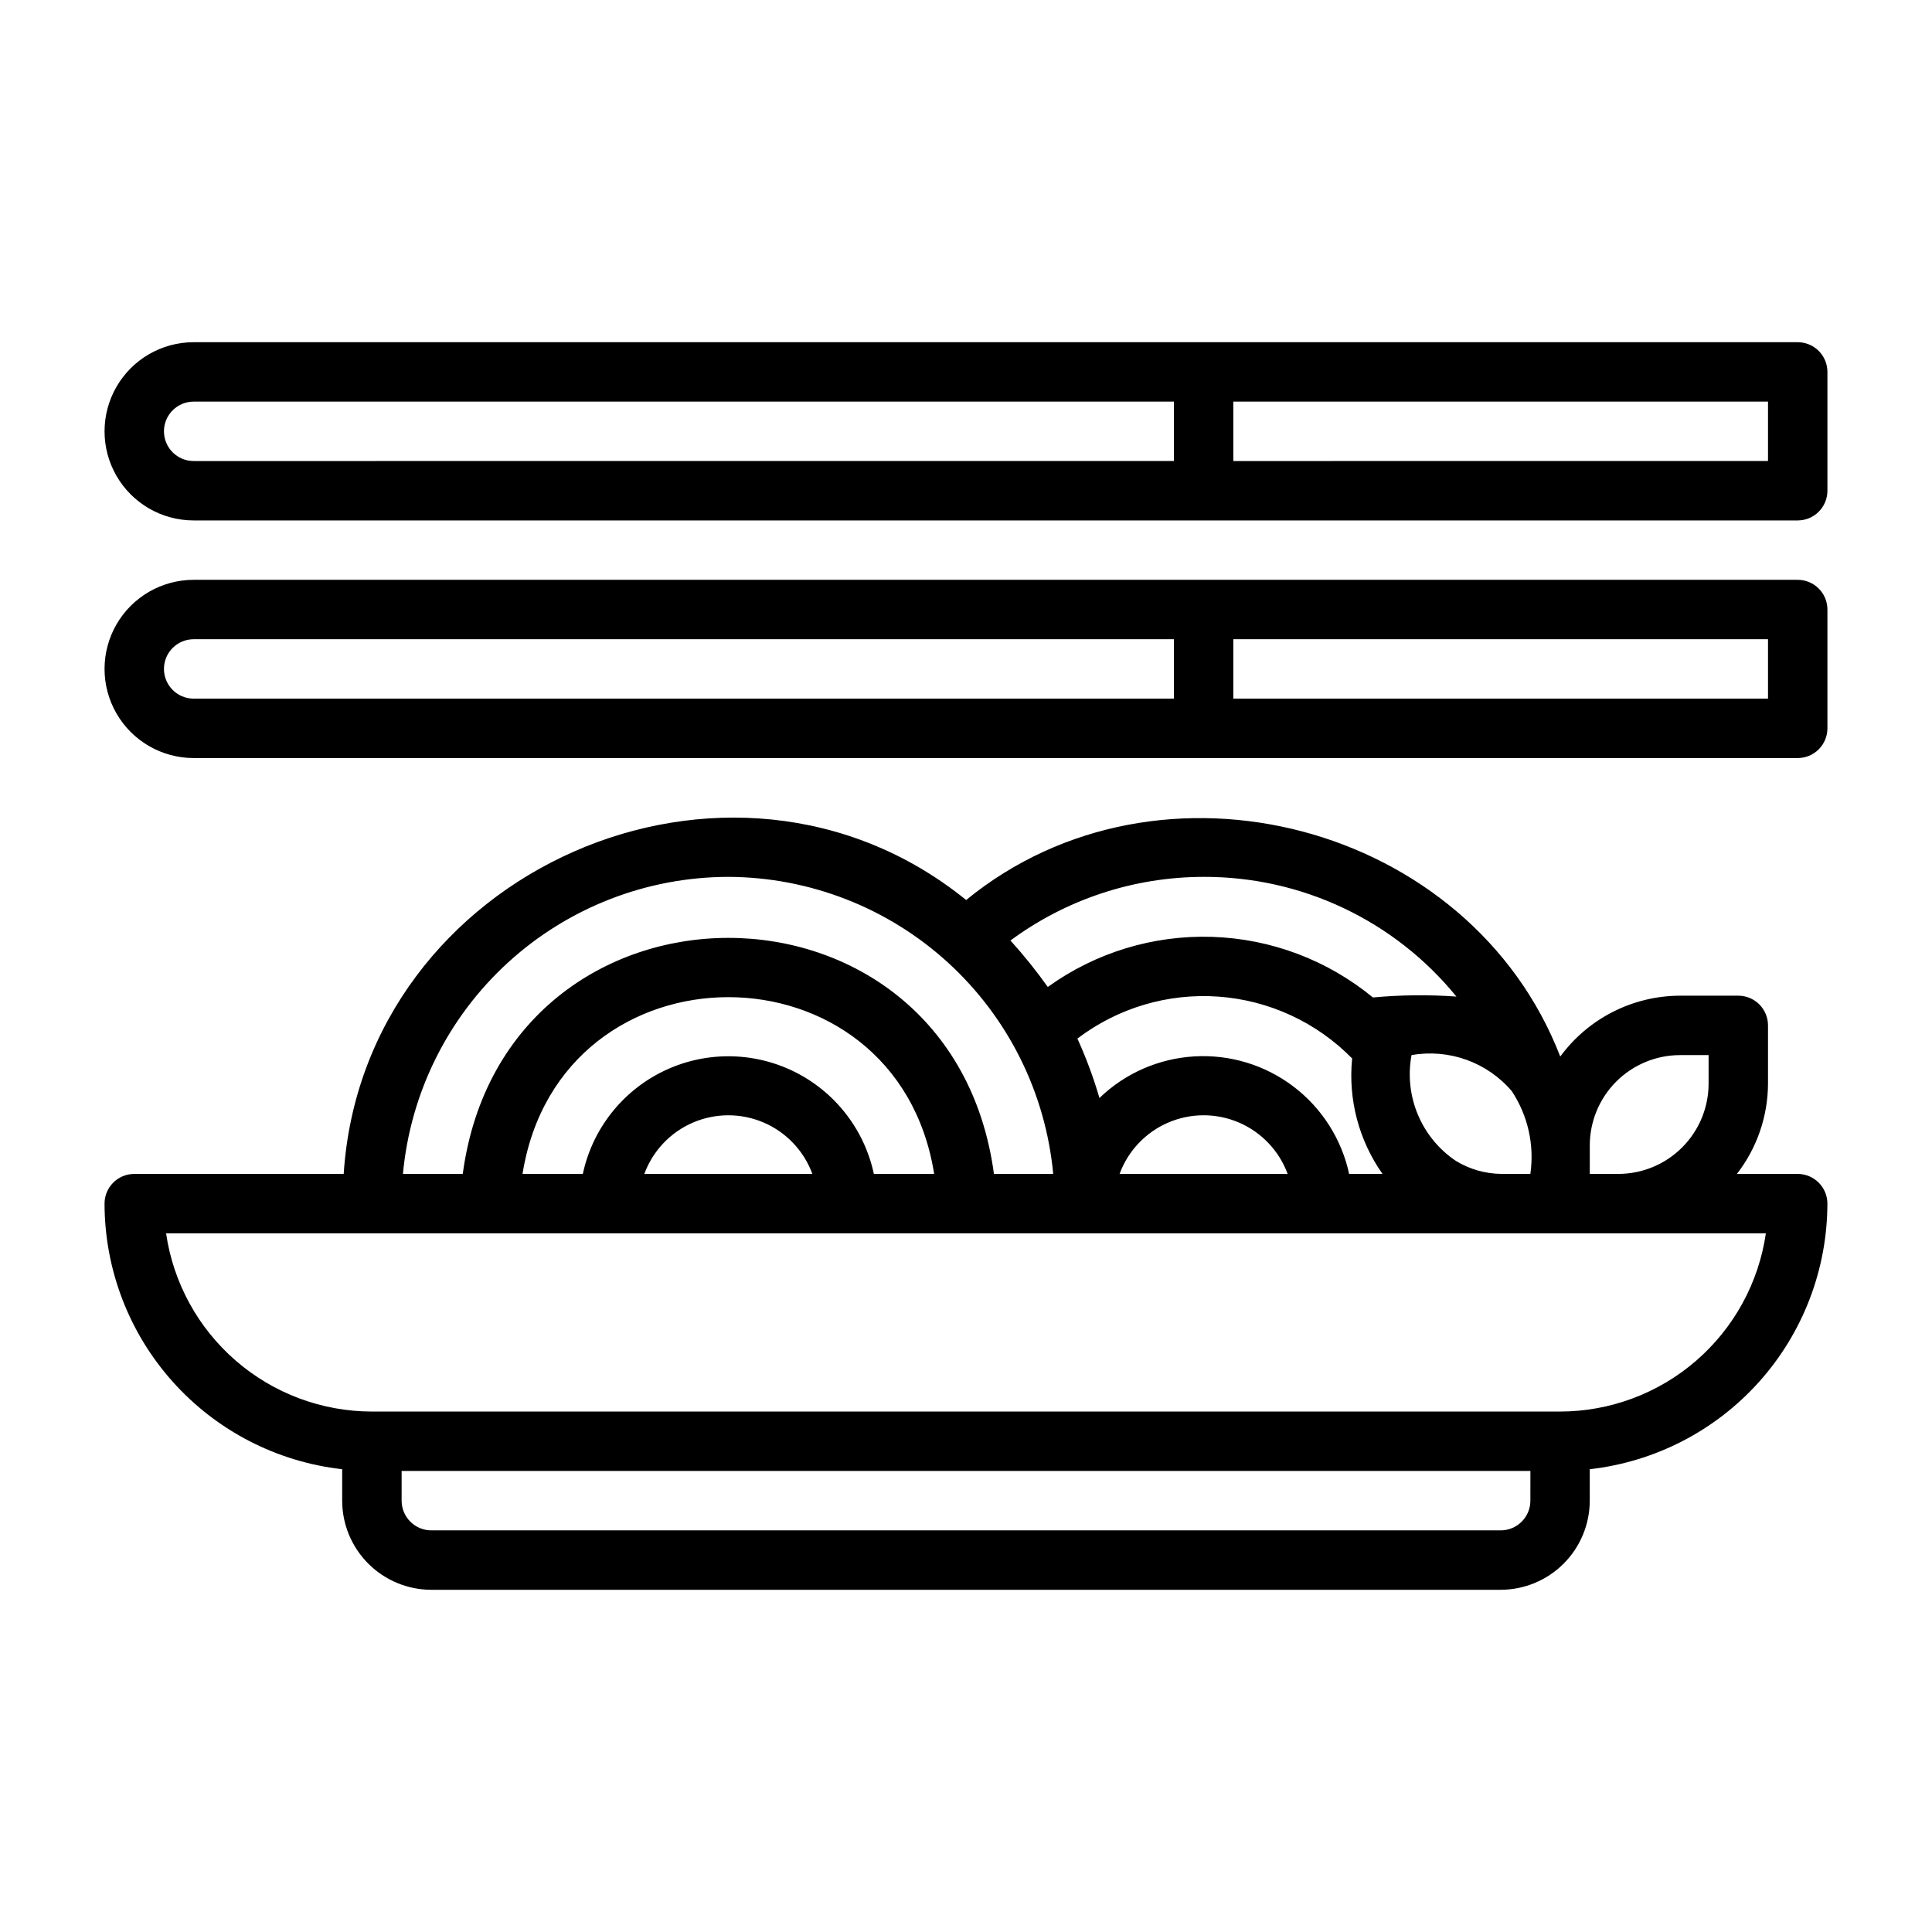 <?xml version="1.0" encoding="UTF-8"?>
<!-- Uploaded to: SVG Find, www.svgrepo.com, Generator: SVG Find Mixer Tools -->
<svg fill="#000000" width="800px" height="800px" version="1.1" viewBox="144 144 512 512" xmlns="http://www.w3.org/2000/svg">
 <g>
  <path d="m620.41 455.1h-16.109c5.309-6.848 8.207-15.258 8.238-23.922v-15.438c0-2.086-0.828-4.09-2.305-5.566-1.477-1.477-3.481-2.305-5.566-2.305h-15.438c-12.543 0.031-24.324 6.019-31.746 16.129-23.898-61.863-106.17-83.457-157.44-41.484-62.582-50.664-159.76-7.715-164.96 72.59h-55.508c-4.348 0-7.871 3.523-7.871 7.871 0.023 17.418 6.453 34.219 18.07 47.199 11.613 12.98 27.598 21.234 44.906 23.184v8.336c0.004 6.262 2.496 12.266 6.922 16.691 4.43 4.426 10.43 6.918 16.691 6.926h283.39c6.262-0.008 12.266-2.5 16.691-6.926s6.918-10.43 6.926-16.691v-8.336c17.305-1.953 33.289-10.207 44.906-23.188 11.613-12.98 18.043-29.781 18.07-47.195 0-2.09-0.832-4.094-2.309-5.566-1.477-1.477-3.477-2.309-5.566-2.309zm-31.18-31.488h7.566v7.566c-0.008 6.344-2.531 12.422-7.016 16.906-4.484 4.488-10.566 7.008-16.91 7.016h-7.562v-7.562c0.004-6.344 2.527-12.426 7.012-16.91 4.488-4.484 10.566-7.008 16.91-7.016zm-47.23 31.488c-4.277-0.02-8.473-1.203-12.129-3.418-4.5-3.012-8.016-7.273-10.109-12.266-2.098-4.988-2.684-10.484-1.688-15.805 9.922-1.746 20.027 1.883 26.562 9.547 4.277 6.465 6.031 14.273 4.926 21.941zm-40.461 0h-0.004c-1.996-9.23-7.227-17.445-14.75-23.156-7.523-5.711-16.84-8.543-26.27-7.988-9.43 0.555-18.348 4.465-25.148 11.023-1.57-5.379-3.523-10.641-5.844-15.742 10.699-8.133 23.992-12.09 37.398-11.121 13.402 0.969 25.992 6.793 35.41 16.383-1.09 10.836 1.77 21.703 8.047 30.602zm-16.297 0h-44.543c2.25-6.113 6.914-11.035 12.898-13.609 5.984-2.574 12.762-2.574 18.746 0 5.984 2.574 10.648 7.496 12.898 13.609zm-22.27-78.719c25.977-0.086 50.598 11.574 66.996 31.723-7.371-0.531-14.773-0.453-22.129 0.238-12.039-9.914-27.023-15.562-42.609-16.066s-30.902 4.164-43.555 13.277c-3.055-4.297-6.359-8.406-9.895-12.309 14.82-10.949 32.762-16.855 51.191-16.863zm-125.95 0c21.562 0.082 42.324 8.191 58.238 22.742 15.914 14.551 25.844 34.508 27.852 55.977h-15.707c-11.238-83.43-129.56-83.371-140.77 0h-15.855c1.988-21.504 11.934-41.492 27.883-56.051 15.949-14.559 36.758-22.641 58.355-22.668zm38.562 78.719c-2.539-11.855-10.391-21.887-21.293-27.195-10.902-5.309-23.641-5.309-34.543 0-10.898 5.309-18.754 15.34-21.293 27.195h-15.98c9.984-62.48 99.125-62.438 109.09 0zm-16.297 0h-44.535c2.25-6.113 6.91-11.035 12.895-13.609 5.984-2.57 12.762-2.57 18.746 0 5.984 2.574 10.648 7.496 12.895 13.609zm190.28 86.594c-0.004 4.348-3.523 7.867-7.871 7.871h-283.39c-4.344-0.004-7.867-3.527-7.871-7.871v-7.871h299.14zm7.871-23.617h-314.88c-13.246-0.016-26.047-4.797-36.059-13.469-10.016-8.672-16.574-20.656-18.484-33.762h423.96c-1.906 13.105-8.469 25.09-18.484 33.762-10.012 8.672-22.812 13.453-36.059 13.469z"/>
  <path d="m620.41 297.66h-425.09c-8.434 0-16.23 4.5-20.449 11.805-4.219 7.309-4.219 16.312 0 23.617 4.219 7.309 12.016 11.809 20.449 11.809h425.09c2.09 0 4.09-0.828 5.566-2.305 1.477-1.477 2.309-3.481 2.309-5.566v-31.488c0-2.09-0.832-4.09-2.309-5.566-1.477-1.477-3.477-2.305-5.566-2.305zm-432.96 23.613c0.004-4.344 3.527-7.867 7.871-7.871h259.78v15.742h-259.78c-4.344-0.004-7.867-3.523-7.871-7.871zm425.09 7.871h-141.7v-15.742h141.7z"/>
  <path d="m620.41 234.69h-425.09c-8.434 0-16.23 4.5-20.449 11.805-4.219 7.309-4.219 16.312 0 23.617 4.219 7.309 12.016 11.809 20.449 11.809h425.09c2.09 0 4.09-0.828 5.566-2.305 1.477-1.477 2.309-3.481 2.309-5.566v-31.488c0-2.09-0.832-4.09-2.309-5.566-1.477-1.477-3.477-2.305-5.566-2.305zm-432.96 23.613c0.004-4.344 3.527-7.867 7.871-7.871h259.78v15.742l-259.78 0.004c-4.344-0.004-7.867-3.527-7.871-7.875zm425.09 7.871-141.7 0.004v-15.746h141.7z"/>
 </g>
</svg>
